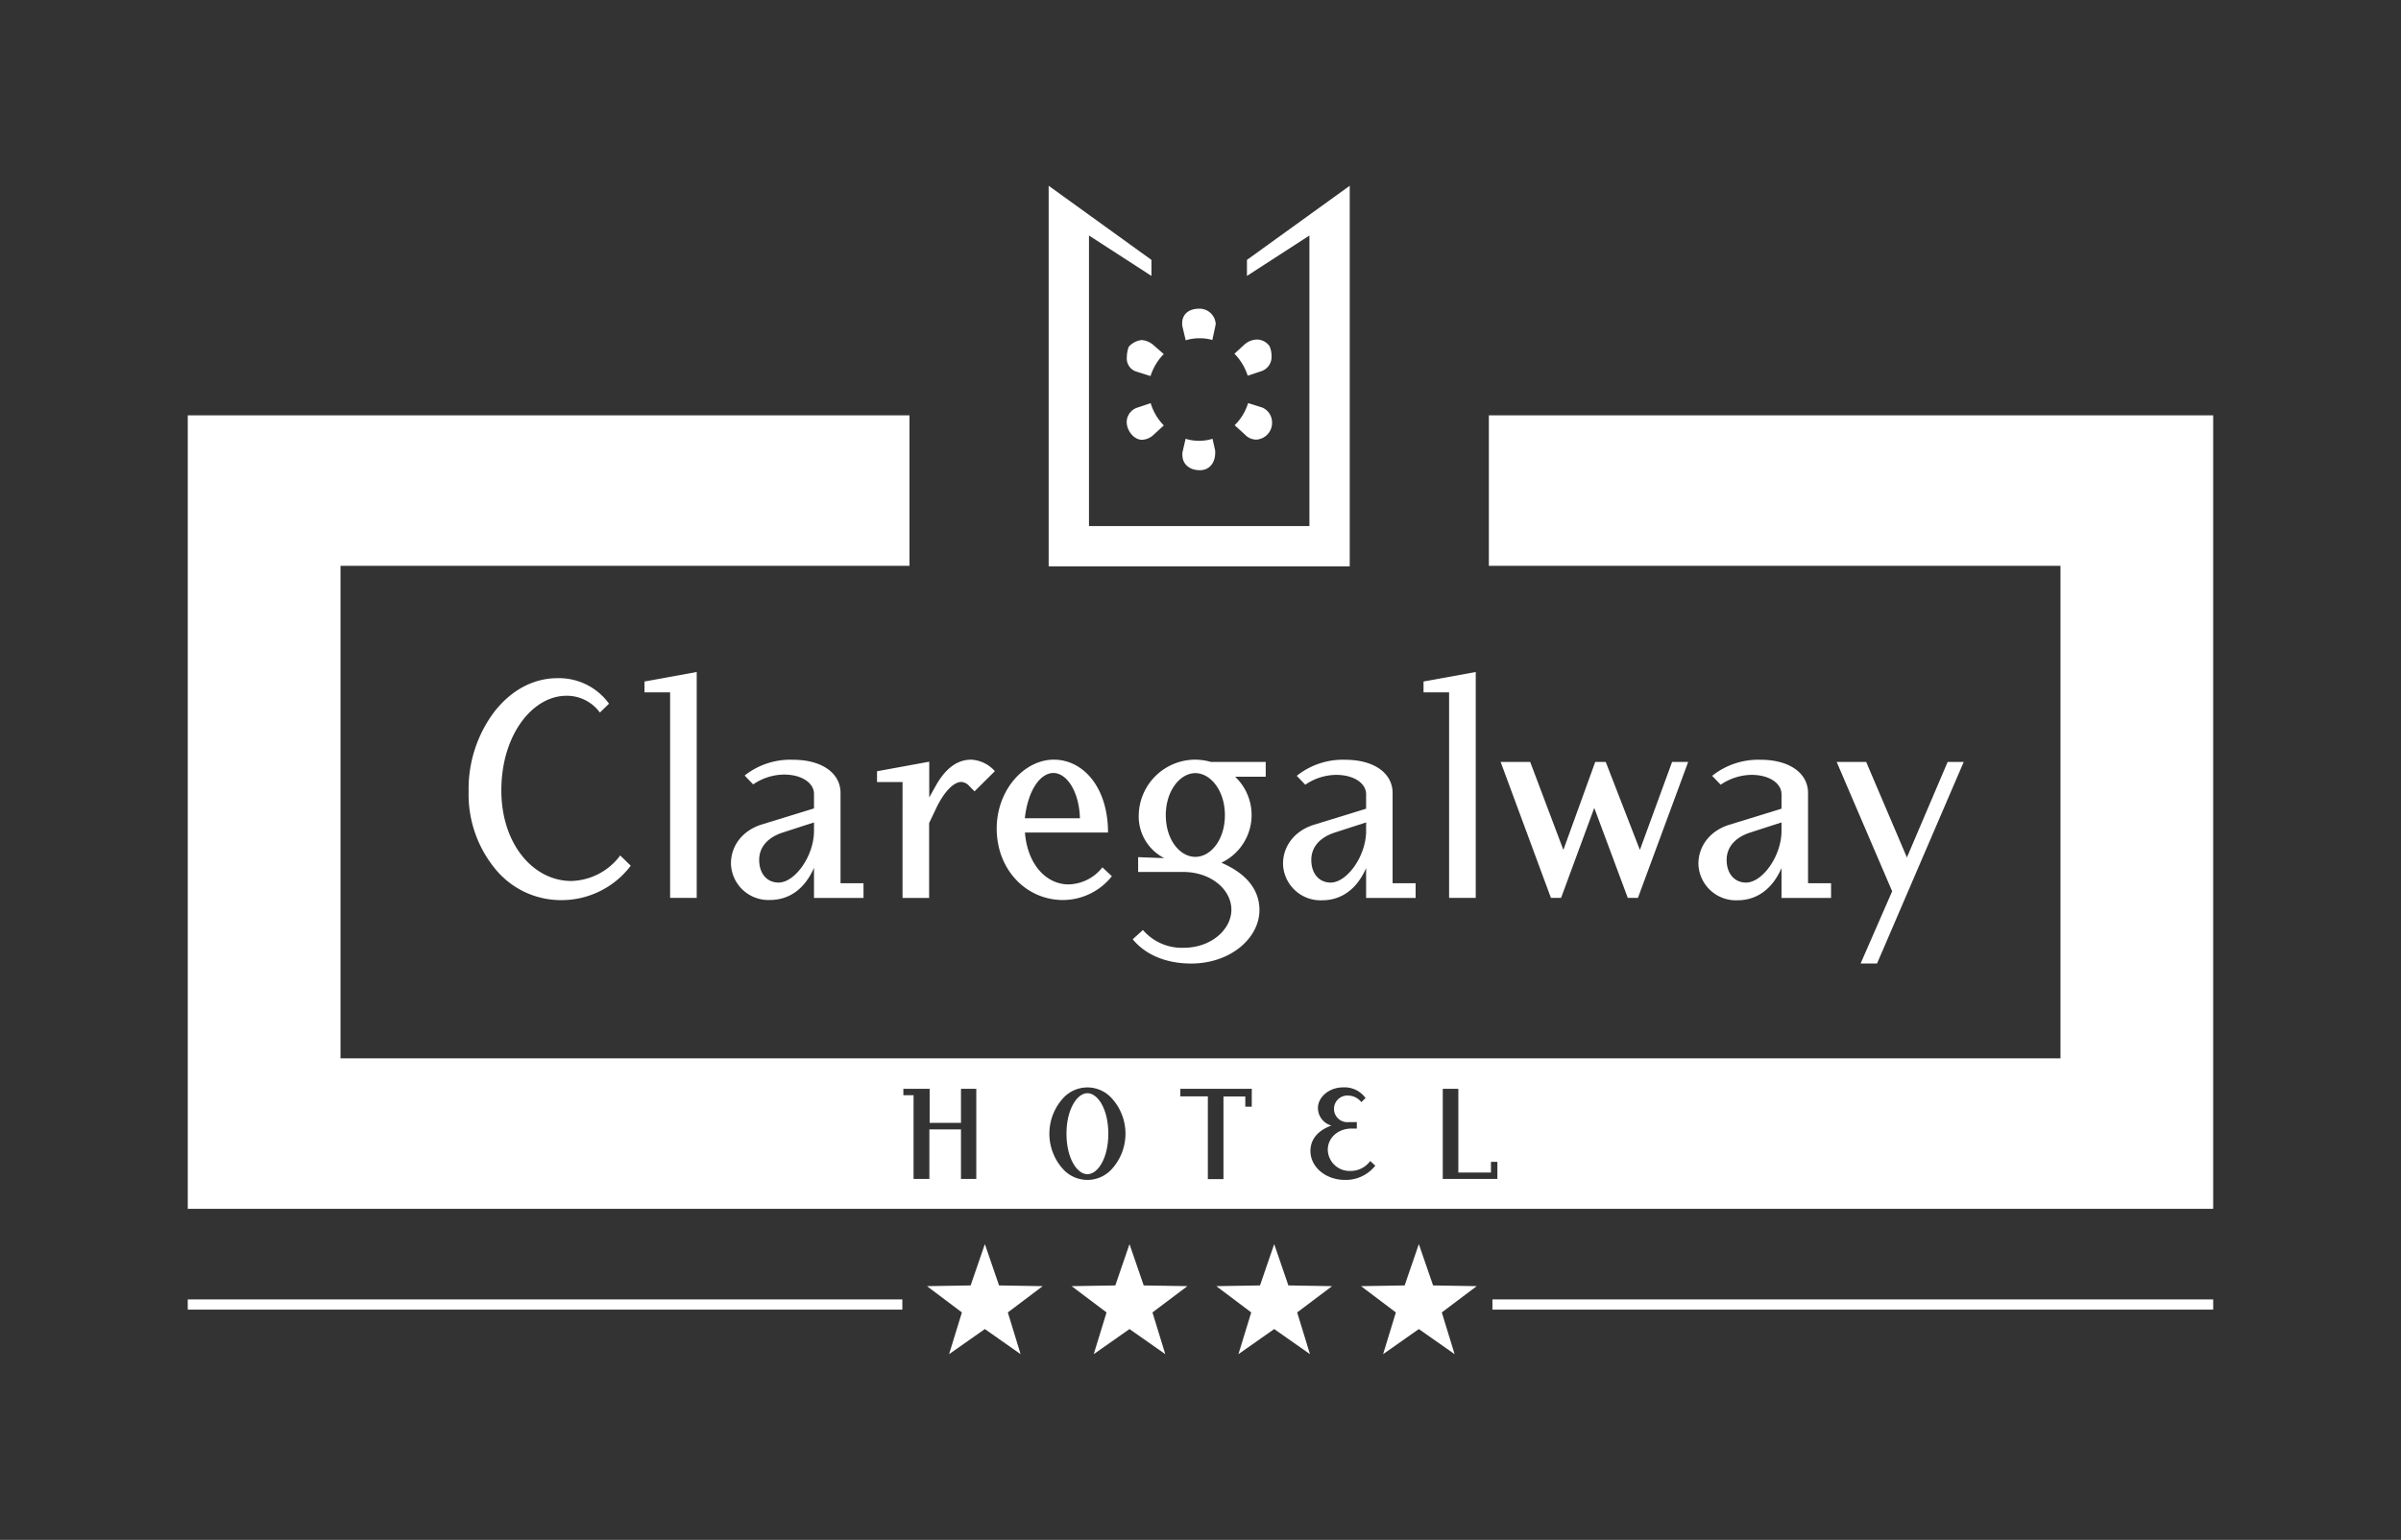 <svg id="Layer_1" data-name="Layer 1" xmlns="http://www.w3.org/2000/svg" viewBox="0 0 470.44 301.81"><rect x="0" y="0" width="470.44" height="301.81" fill="#333333" stroke="none"/><defs><style>.cls-1,.cls-2{fill:#fff;}.cls-2{fill-rule:evenodd;}</style></defs><path class="cls-1" d="M123.58,169.67l-2.06-2a12.33,12.33,0,0,1-9.58,5c-7.47,0-13.71-7.27-13.71-17.76,0-10.88,6.12-18.54,12.74-18.54a8,8,0,0,1,6.57,3.29l1.79-1.74a12.11,12.11,0,0,0-10.1-5c-4.69,0-9.07,2.32-12.41,6.63a25.14,25.14,0,0,0-5,15.51,23,23,0,0,0,5.27,15.31,16.6,16.6,0,0,0,12.87,6.05,17,17,0,0,0,13.64-6.76"/><polyline class="cls-1" points="136.51 175.98 136.51 131.71 126.28 133.57 126.28 135.7 131.3 135.7 131.3 175.98"/><path class="cls-2" d="M169.19,176v-2.89h-4.5v-17.7c0-3.8-3.54-6.5-9.33-6.5A14.43,14.43,0,0,0,145.9,152l1.67,1.74a10.93,10.93,0,0,1,6-1.93c3.67,0,5.92,1.74,5.92,3.79v2.84l-10.22,3.15c-3.74,1.16-6.05,4.12-6.05,7.66a7.33,7.33,0,0,0,7.65,7.14c3.8,0,6.83-2.19,8.62-6.31V176m0-13.13c0,4.9-3.73,10.11-6.94,10.11-2.26,0-3.8-1.74-3.8-4.45,0-2.44,1.61-4.37,4.57-5.34l6.17-2Z"/><path class="cls-1" d="M194.93,151.14a6.7,6.7,0,0,0-4.63-2.25c-2.76,0-5.08,1.73-7,5.21l-1.23,2.19v-7l-10.23,1.87v2.12h5V176h5.21V161.31l1.29-2.7c1.68-3.61,3.61-5.35,5-5.35a2.25,2.25,0,0,1,1.61.84l1,1"/><path class="cls-2" d="M217.85,171.73,216,170a8.7,8.7,0,0,1-6.62,3.34c-4.31,0-8.05-3.8-8.56-10.17h16.28c0-8.81-4.83-14.28-10.62-14.28s-11.19,5.92-11.19,13.51c0,8,5.72,14,13,14a12.27,12.27,0,0,0,9.59-4.7m-6.25-11.32H200.8c.64-5.73,3.15-8.88,5.6-8.88S211.42,154.81,211.6,160.41Z"/><path class="cls-2" d="M248,152.24v-2.9H237.28a11.63,11.63,0,0,0-3.09-.45,11.09,11.09,0,0,0-11.07,10.75,9.17,9.17,0,0,0,5,8.55L223,168v2.9h8.82c5.47,0,9.45,3.47,9.45,7.39s-4,7.47-9.33,7.47a10.06,10.06,0,0,1-8-3.48l-2,1.81c2.44,3,6.49,4.76,11.45,4.76,7.72,0,13.38-5,13.38-10.49,0-3.93-2.51-7.14-7.46-9.27a10.34,10.34,0,0,0,2.7-16.85M240,159.77c0,4.82-2.77,8.17-5.79,8.17s-5.79-3.35-5.79-8.17,2.83-8.24,5.79-8.24S240,154.94,240,159.77Z"/><path class="cls-2" d="M277.37,176v-2.89h-4.51v-17.7c0-3.8-3.53-6.5-9.32-6.5a14.43,14.43,0,0,0-9.46,3.15l1.67,1.74a10.93,10.93,0,0,1,6-1.93c3.67,0,5.92,1.74,5.92,3.79v2.84l-10.22,3.15c-3.74,1.16-6.06,4.12-6.06,7.66a7.34,7.34,0,0,0,7.66,7.14c3.8,0,6.82-2.19,8.62-6.31V176m0-13.13c0,4.9-3.73,10.11-6.95,10.11-2.25,0-3.79-1.74-3.79-4.45,0-2.44,1.6-4.37,4.57-5.34l6.17-2Z"/><polyline class="cls-1" points="289.15 175.98 289.15 131.71 278.92 133.57 278.92 135.7 283.93 135.7 283.93 175.98"/><polyline class="cls-1" points="330.77 149.34 327.62 149.34 321.31 166.58 314.62 149.34 312.56 149.34 306.32 166.58 299.82 149.34 294.03 149.34 303.88 175.98 305.87 175.98 312.37 158.35 318.94 175.98 320.93 175.98"/><path class="cls-2" d="M358.77,176v-2.89h-4.51v-17.7c0-3.8-3.54-6.5-9.33-6.5a14.47,14.47,0,0,0-9.46,3.15l1.67,1.74a11,11,0,0,1,6-1.93c3.67,0,5.92,1.74,5.92,3.79v2.84l-10.23,3.15c-3.73,1.16-6.05,4.12-6.05,7.66a7.34,7.34,0,0,0,7.66,7.14c3.79,0,6.82-2.19,8.62-6.31V176m0-13.13c0,4.9-3.74,10.11-6.95,10.11-2.25,0-3.8-1.74-3.8-4.45,0-2.44,1.61-4.37,4.57-5.34l6.18-2Z"/><polyline class="cls-1" points="384.76 149.34 381.61 149.34 373.63 168.06 365.65 149.34 359.87 149.34 370.74 174.69 364.56 188.84 367.78 188.84"/><path class="cls-2" d="M241.87,69.33l1.94-1.78a3.8,3.8,0,0,1,2.48-1,3,3,0,0,1,2.47,1.33,4.76,4.76,0,0,1,.38,1.9,2.94,2.94,0,0,1-2.09,3l-2.58.86a10.76,10.76,0,0,0-2.6-4.31m-9.55-2.63-.59-2.49a2.48,2.48,0,0,1-.1-.85c0-1.72,1.24-2.86,3.33-2.86a3.18,3.18,0,0,1,3.24,3c0,.19-.1.38-.1.57l-.56,2.57A8.63,8.63,0,0,0,235,66.3,9,9,0,0,0,232.32,66.7Zm-6.9,7-2.73-.86a2.68,2.68,0,0,1-1.9-2.86,5.73,5.73,0,0,1,.37-2,3.82,3.82,0,0,1,2.57-1.33,4,4,0,0,1,2.29,1l2,1.75A10.64,10.64,0,0,0,225.42,73.74Zm2.63,9.66-2,1.84a3.53,3.53,0,0,1-2.29,1c-1.52,0-3-1.71-3-3.52a3,3,0,0,1,2-2.76l2.7-.9A10.55,10.55,0,0,0,228.05,83.4ZM237.58,86l.52,2.35v.38c0,2.1-1.23,3.43-3,3.43-2.1,0-3.43-1.24-3.43-3a2.51,2.51,0,0,1,.1-.86L232.3,86a9,9,0,0,0,5.28,0Zm9.75-6.12a3.17,3.17,0,0,1,1.91,2.86,3.29,3.29,0,0,1-3.05,3.42,3.05,3.05,0,0,1-2.28-1l-2-1.82A10.28,10.28,0,0,0,244.55,79Z"/><polyline class="cls-1" points="213.37 103.11 213.37 46.16 225.61 54.08 225.61 50.94 205.47 36.41 205.47 111 264.46 111 264.46 36.41 244.32 50.94 244.32 54.08 256.56 46.16 256.56 103.11"/><path class="cls-1" d="M213.06,214.26c-2,0-4.1,3.14-4.1,7.94s2.06,7.94,4.1,7.94,4.1-3.14,4.1-7.94S215.1,214.26,213.06,214.26Z"/><path class="cls-1" d="M291.72,81.4v29.5h112v96.53h-337V110.9H178.2V81.4H36.79V236.93H433.64V81.4ZM191.29,231.07h-3v-9.71H182.1v9.71H179V214.66H177V213.4h5.15v6.68h6.14V213.4h3Zm26.49-1.87a6.44,6.44,0,0,1-9.44,0,10.34,10.34,0,0,1,0-14,6.42,6.42,0,0,1,9.44,0,10.31,10.31,0,0,1,0,14Zm27.48-12.29H244v-2h-4.28v16.19h-3.06V214.88h-5.39V213.4h14Zm18.29,14.35c-3.89,0-6.79-2.6-6.79-5.66,0-2.25,1.39-4,4.11-5a3.57,3.57,0,0,1-2.64-3.43c0-2.14,2.18-4.05,4.94-4.05a5.06,5.06,0,0,1,4.39,2.1l-.83.8a3.3,3.3,0,0,0-2.54-1.29,2.61,2.61,0,1,0,.05,5.2h1.61v1.26h-1c-2.73,0-4.69,1.85-4.69,4.16a4.26,4.26,0,0,0,4.45,4.15,4.7,4.7,0,0,0,3.86-1.95l1,.91A7.36,7.36,0,0,1,263.55,231.26Zm29.84-.19h-10.7V213.4h3.05v16.41h6.39v-2.09h1.26Z"/><polygon class="cls-2" points="192.97 260.49 185.96 265.41 188.47 257.23 181.63 252.08 190.18 251.94 192.97 243.84 195.75 251.94 204.3 252.08 197.47 257.23 199.97 265.41 192.97 260.49"/><polygon class="cls-2" points="221.31 260.49 214.3 265.41 216.81 257.23 209.97 252.08 218.53 251.94 221.31 243.84 224.09 251.94 232.65 252.08 225.81 257.23 228.32 265.41 221.31 260.49"/><polygon class="cls-2" points="249.66 260.49 242.65 265.41 245.16 257.23 238.32 252.08 246.88 251.94 249.66 243.84 252.44 251.94 261 252.08 254.16 257.23 256.67 265.41 249.66 260.49"/><polygon class="cls-2" points="278 260.49 271 265.41 273.5 257.23 266.67 252.08 275.22 251.94 278 243.84 280.79 251.94 289.34 252.08 282.5 257.23 285.01 265.41 278 260.49"/><rect class="cls-1" x="36.79" y="254.68" width="140.01" height="2"/><rect class="cls-1" x="292.42" y="254.68" width="141.22" height="2"/></svg>